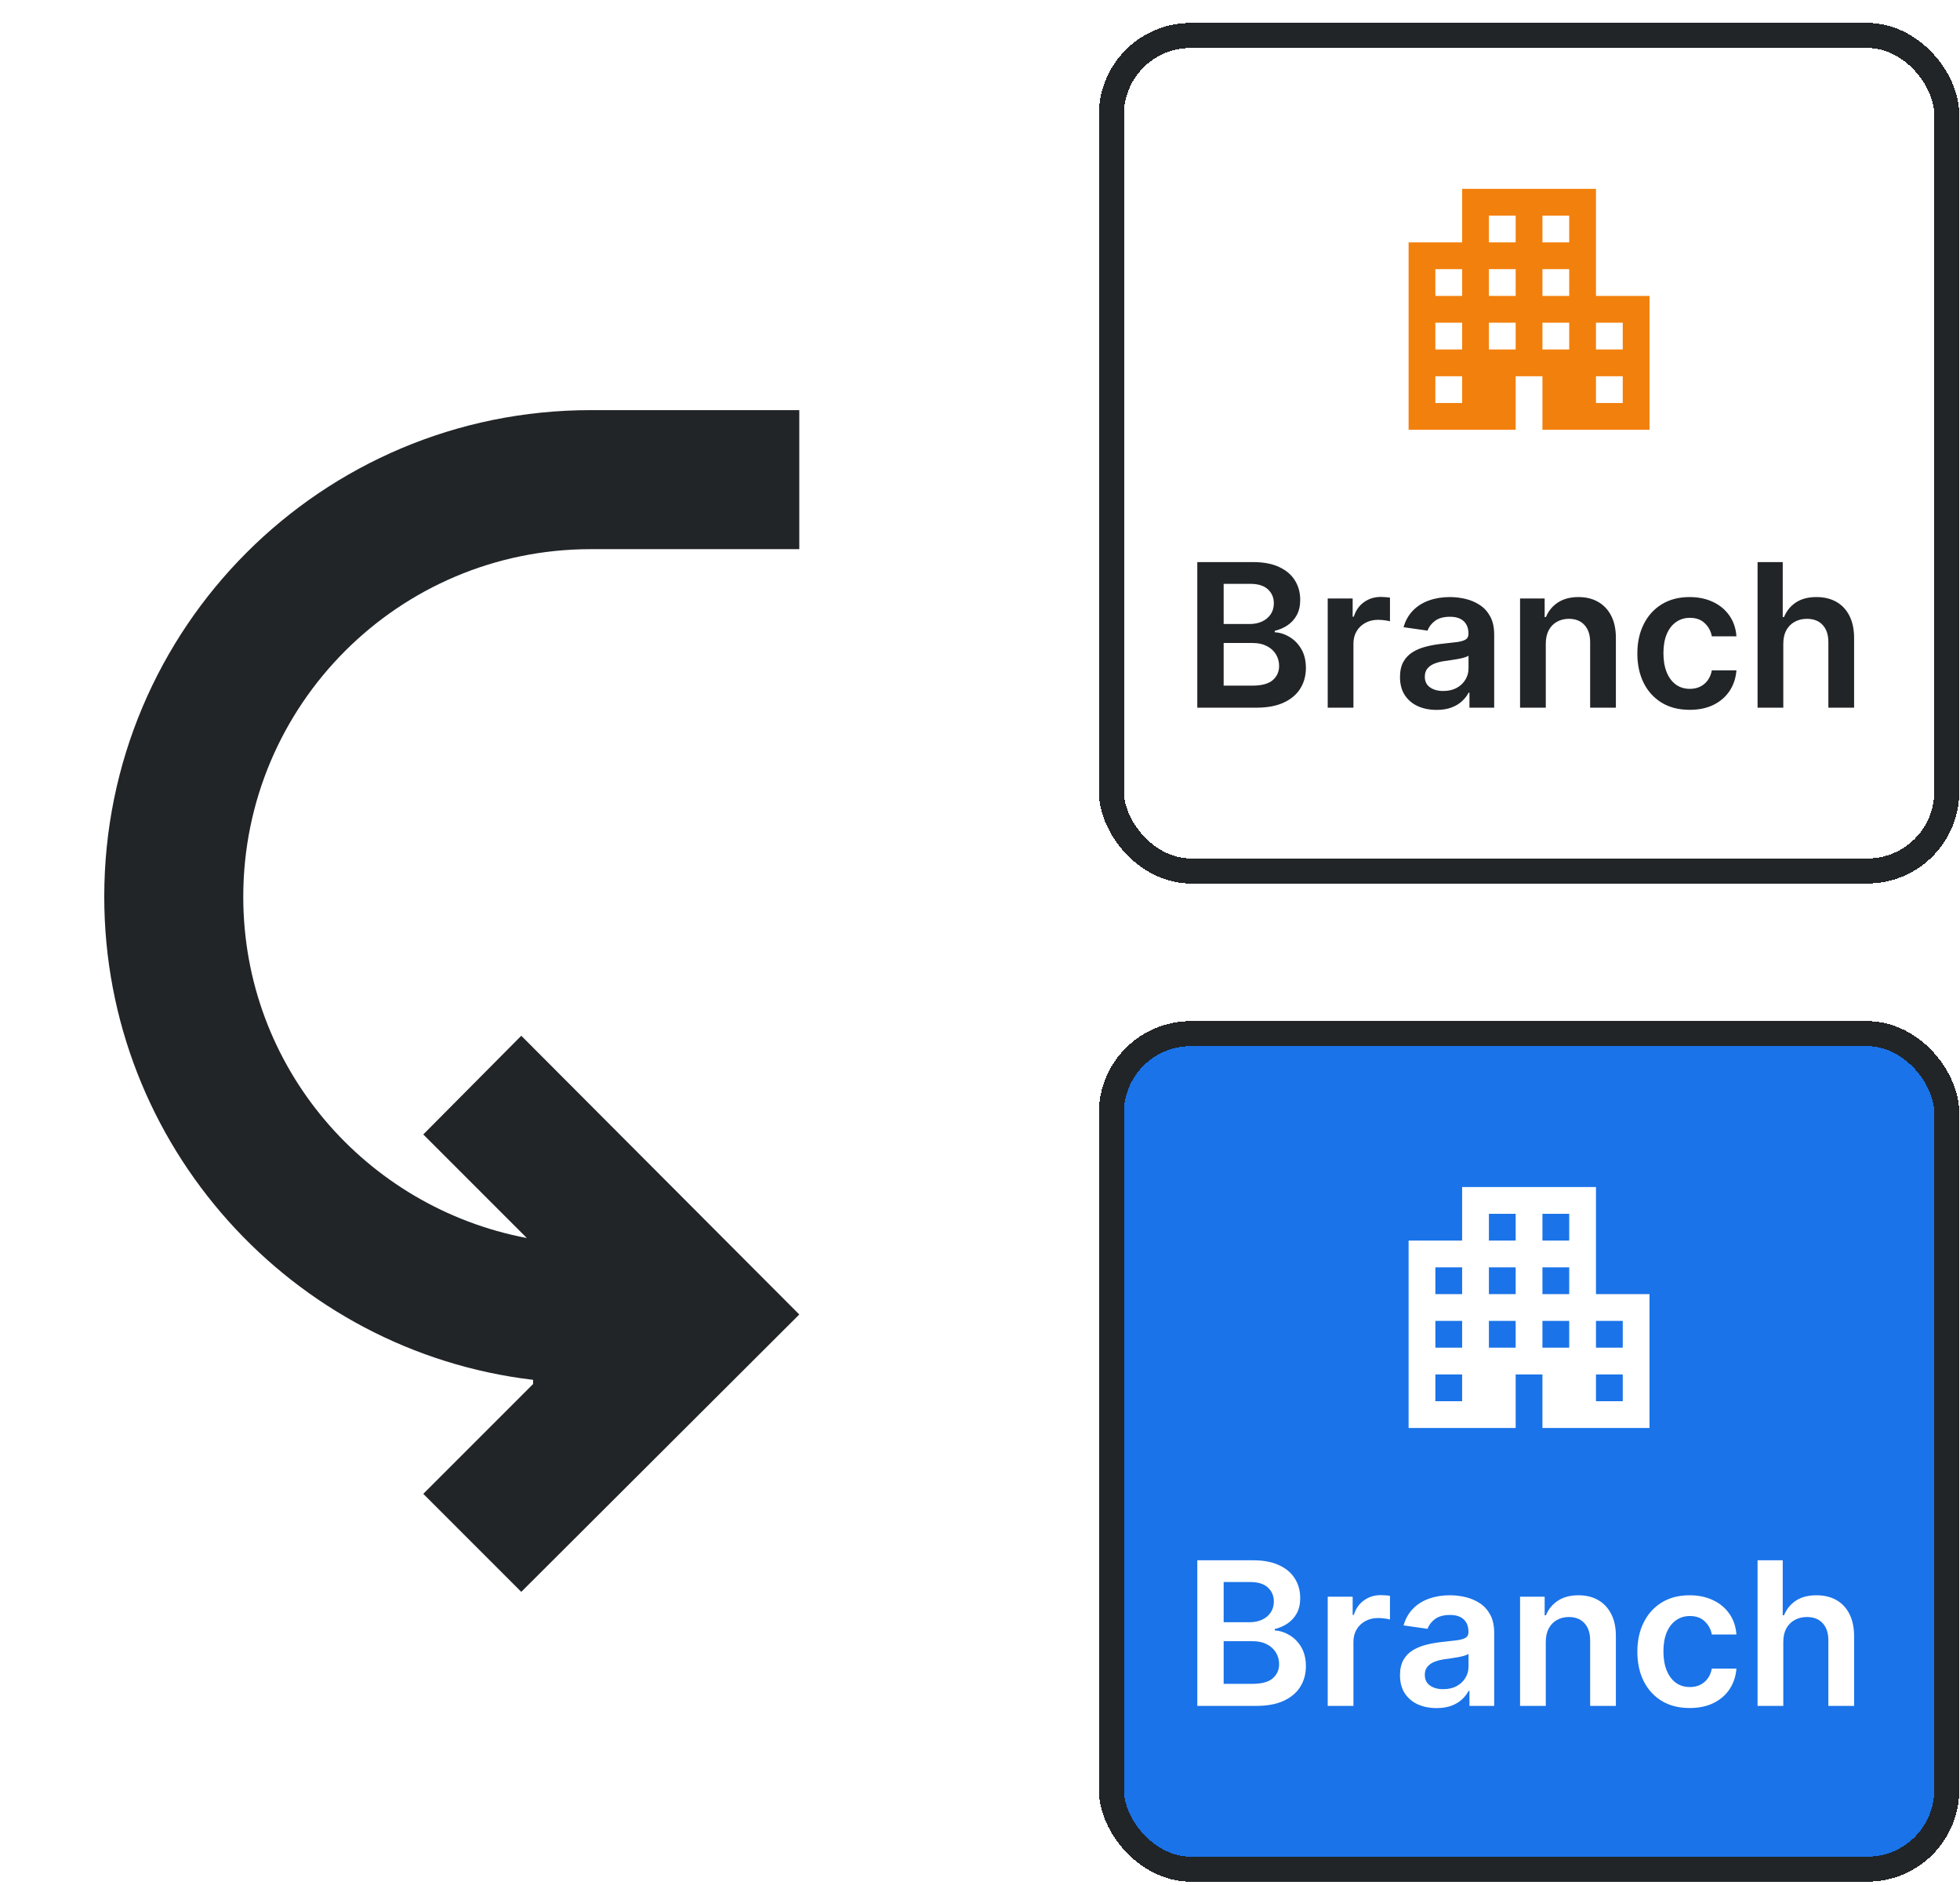 <svg width="235" height="226" viewBox="0 0 235 226" fill="none" xmlns="http://www.w3.org/2000/svg">
<g filter="url(#filter0_d_382_111)">
<rect x="129" width="103.16" height="103.16" rx="11.004" fill="white" shape-rendering="crispEdges"/>
<rect x="130.5" y="1.5" width="100.16" height="100.16" rx="9.504" stroke="#212528" stroke-width="3" shape-rendering="crispEdges"/>
<path d="M188.603 32.724V19.887H172.556V26.306H166.138V48.772H178.975V42.353H182.185V48.772H195.022V32.724H188.603ZM172.556 45.562H169.347V42.353H172.556V45.562ZM172.556 39.143H169.347V35.934H172.556V39.143ZM172.556 32.724H169.347V29.515H172.556V32.724ZM178.975 39.143H175.766V35.934H178.975V39.143ZM178.975 32.724H175.766V29.515H178.975V32.724ZM178.975 26.306H175.766V23.096H178.975V26.306ZM185.394 39.143H182.185V35.934H185.394V39.143ZM185.394 32.724H182.185V29.515H185.394V32.724ZM185.394 26.306H182.185V23.096H185.394V26.306ZM191.813 45.562H188.603V42.353H191.813V45.562ZM191.813 39.143H188.603V35.934H191.813V39.143Z" fill="#F2800D"/>
<path d="M140.802 82.087V64.633H147.483C148.745 64.633 149.793 64.832 150.628 65.229C151.469 65.621 152.097 66.158 152.512 66.84C152.932 67.522 153.142 68.295 153.142 69.158C153.142 69.869 153.006 70.477 152.733 70.982C152.461 71.482 152.094 71.888 151.634 72.201C151.174 72.513 150.659 72.738 150.091 72.874V73.045C150.711 73.079 151.304 73.269 151.873 73.616C152.446 73.957 152.915 74.44 153.279 75.065C153.642 75.69 153.824 76.445 153.824 77.332C153.824 78.235 153.605 79.048 153.168 79.769C152.73 80.485 152.071 81.05 151.191 81.465C150.31 81.88 149.202 82.087 147.867 82.087H140.802ZM143.963 79.445H147.364C148.512 79.445 149.338 79.227 149.844 78.789C150.355 78.346 150.611 77.778 150.611 77.085C150.611 76.567 150.483 76.102 150.228 75.687C149.972 75.266 149.608 74.937 149.137 74.698C148.665 74.454 148.103 74.332 147.449 74.332H143.963V79.445ZM143.963 72.056H147.091C147.637 72.056 148.128 71.957 148.566 71.758C149.003 71.553 149.347 71.266 149.597 70.897C149.853 70.522 149.98 70.079 149.98 69.567C149.98 68.891 149.742 68.335 149.265 67.897C148.793 67.46 148.091 67.241 147.159 67.241H143.963V72.056ZM156.439 82.087V68.996H159.43V71.178H159.566C159.805 70.423 160.214 69.84 160.794 69.431C161.379 69.016 162.047 68.809 162.797 68.809C162.967 68.809 163.157 68.817 163.368 68.835C163.583 68.846 163.762 68.866 163.904 68.894V71.732C163.774 71.687 163.566 71.647 163.282 71.613C163.004 71.573 162.734 71.553 162.473 71.553C161.91 71.553 161.404 71.675 160.956 71.92C160.512 72.158 160.163 72.491 159.907 72.917C159.652 73.343 159.524 73.835 159.524 74.391V82.087H156.439ZM169.487 82.352C168.657 82.352 167.91 82.204 167.245 81.908C166.586 81.607 166.064 81.164 165.677 80.579C165.297 79.994 165.106 79.272 165.106 78.414C165.106 77.675 165.243 77.065 165.515 76.582C165.788 76.099 166.16 75.712 166.632 75.423C167.103 75.133 167.635 74.914 168.226 74.766C168.822 74.613 169.439 74.502 170.075 74.434C170.842 74.354 171.464 74.283 171.941 74.221C172.419 74.153 172.765 74.05 172.981 73.914C173.203 73.772 173.314 73.553 173.314 73.258V73.207C173.314 72.565 173.123 72.067 172.743 71.715C172.362 71.363 171.814 71.187 171.098 71.187C170.342 71.187 169.743 71.352 169.299 71.681C168.862 72.011 168.566 72.4 168.413 72.849L165.532 72.44C165.76 71.644 166.135 70.979 166.657 70.445C167.18 69.906 167.819 69.502 168.575 69.235C169.331 68.962 170.166 68.826 171.081 68.826C171.711 68.826 172.339 68.9 172.964 69.048C173.589 69.195 174.16 69.44 174.677 69.781C175.194 70.116 175.609 70.573 175.922 71.153C176.24 71.732 176.399 72.457 176.399 73.326V82.087H173.433V80.289H173.331C173.143 80.653 172.879 80.994 172.538 81.312C172.203 81.624 171.779 81.877 171.268 82.07C170.762 82.258 170.169 82.352 169.487 82.352ZM170.288 80.085C170.907 80.085 171.444 79.962 171.899 79.718C172.353 79.468 172.703 79.138 172.947 78.729C173.197 78.32 173.322 77.874 173.322 77.391V75.849C173.226 75.928 173.061 76.002 172.828 76.07C172.601 76.138 172.345 76.198 172.061 76.249C171.777 76.3 171.495 76.346 171.217 76.386C170.939 76.425 170.697 76.46 170.493 76.488C170.032 76.55 169.62 76.653 169.257 76.795C168.893 76.937 168.606 77.136 168.396 77.391C168.186 77.641 168.081 77.965 168.081 78.363C168.081 78.931 168.288 79.36 168.703 79.65C169.118 79.94 169.646 80.085 170.288 80.085ZM182.586 74.417V82.087H179.501V68.996H182.45V71.221H182.603C182.904 70.488 183.385 69.906 184.044 69.474C184.708 69.042 185.529 68.826 186.507 68.826C187.41 68.826 188.197 69.019 188.868 69.406C189.544 69.792 190.066 70.352 190.436 71.085C190.811 71.817 190.995 72.707 190.99 73.752V82.087H187.904V74.229C187.904 73.354 187.677 72.67 187.223 72.175C186.774 71.681 186.152 71.434 185.356 71.434C184.816 71.434 184.336 71.553 183.916 71.792C183.501 72.025 183.174 72.363 182.936 72.806C182.703 73.249 182.586 73.786 182.586 74.417ZM199.836 82.343C198.529 82.343 197.407 82.056 196.47 81.482C195.538 80.908 194.819 80.116 194.314 79.104C193.814 78.087 193.564 76.917 193.564 75.593C193.564 74.263 193.819 73.09 194.331 72.073C194.842 71.05 195.564 70.255 196.495 69.687C197.433 69.113 198.541 68.826 199.819 68.826C200.882 68.826 201.822 69.022 202.64 69.414C203.464 69.8 204.12 70.349 204.609 71.059C205.098 71.763 205.376 72.587 205.444 73.531H202.495C202.376 72.9 202.092 72.374 201.643 71.954C201.2 71.528 200.606 71.315 199.862 71.315C199.231 71.315 198.677 71.485 198.2 71.826C197.723 72.161 197.351 72.644 197.083 73.275C196.822 73.906 196.691 74.661 196.691 75.542C196.691 76.434 196.822 77.201 197.083 77.843C197.345 78.479 197.711 78.971 198.183 79.317C198.66 79.658 199.22 79.829 199.862 79.829C200.316 79.829 200.723 79.744 201.081 79.573C201.444 79.397 201.748 79.144 201.993 78.815C202.237 78.485 202.404 78.085 202.495 77.613H205.444C205.37 78.539 205.098 79.36 204.626 80.076C204.154 80.786 203.512 81.343 202.7 81.746C201.887 82.144 200.933 82.343 199.836 82.343ZM211.063 74.417V82.087H207.978V64.633H210.995V71.221H211.148C211.455 70.482 211.929 69.9 212.571 69.474C213.219 69.042 214.043 68.826 215.043 68.826C215.952 68.826 216.745 69.016 217.421 69.397C218.097 69.778 218.62 70.335 218.989 71.067C219.364 71.8 219.552 72.695 219.552 73.752V82.087H216.466V74.229C216.466 73.349 216.239 72.664 215.784 72.175C215.336 71.681 214.705 71.434 213.892 71.434C213.347 71.434 212.858 71.553 212.427 71.792C212 72.025 211.665 72.363 211.421 72.806C211.182 73.249 211.063 73.786 211.063 74.417Z" fill="#212528"/>
</g>
<g filter="url(#filter1_d_382_111)">
<rect x="129" y="119.666" width="103.16" height="103.16" rx="11.004" fill="#1A73E8" shape-rendering="crispEdges"/>
<rect x="130.5" y="121.166" width="100.16" height="100.16" rx="9.504" stroke="#212528" stroke-width="3" shape-rendering="crispEdges"/>
<path d="M188.603 152.39V139.552H172.556V145.971H166.138V168.437H178.975V162.018H182.185V168.437H195.022V152.39H188.603ZM172.556 165.228H169.347V162.018H172.556V165.228ZM172.556 158.809H169.347V155.599H172.556V158.809ZM172.556 152.39H169.347V149.181H172.556V152.39ZM178.975 158.809H175.766V155.599H178.975V158.809ZM178.975 152.39H175.766V149.181H178.975V152.39ZM178.975 145.971H175.766V142.762H178.975V145.971ZM185.394 158.809H182.185V155.599H185.394V158.809ZM185.394 152.39H182.185V149.181H185.394V152.39ZM185.394 145.971H182.185V142.762H185.394V145.971ZM191.813 165.228H188.603V162.018H191.813V165.228ZM191.813 158.809H188.603V155.599H191.813V158.809Z" fill="white"/>
<path d="M140.802 201.753V184.298H147.483C148.745 184.298 149.793 184.497 150.628 184.895C151.469 185.287 152.097 185.824 152.512 186.506C152.932 187.188 153.142 187.96 153.142 188.824C153.142 189.534 153.006 190.142 152.733 190.648C152.461 191.148 152.094 191.554 151.634 191.867C151.174 192.179 150.659 192.403 150.091 192.54V192.71C150.711 192.744 151.304 192.935 151.873 193.281C152.446 193.622 152.915 194.105 153.279 194.73C153.642 195.355 153.824 196.111 153.824 196.997C153.824 197.901 153.605 198.713 153.168 199.435C152.73 200.151 152.071 200.716 151.191 201.131C150.31 201.546 149.202 201.753 147.867 201.753H140.802ZM143.963 199.111H147.364C148.512 199.111 149.338 198.892 149.844 198.455C150.355 198.011 150.611 197.443 150.611 196.75C150.611 196.233 150.483 195.767 150.228 195.352C149.972 194.932 149.608 194.602 149.137 194.364C148.665 194.119 148.103 193.997 147.449 193.997H143.963V199.111ZM143.963 191.722H147.091C147.637 191.722 148.128 191.622 148.566 191.423C149.003 191.219 149.347 190.932 149.597 190.563C149.853 190.188 149.98 189.744 149.98 189.233C149.98 188.557 149.742 188 149.265 187.563C148.793 187.125 148.091 186.906 147.159 186.906H143.963V191.722ZM156.439 201.753V188.662H159.43V190.844H159.566C159.805 190.088 160.214 189.506 160.794 189.097C161.379 188.682 162.047 188.475 162.797 188.475C162.967 188.475 163.157 188.483 163.368 188.5C163.583 188.511 163.762 188.531 163.904 188.56V191.398C163.774 191.352 163.566 191.313 163.282 191.278C163.004 191.239 162.734 191.219 162.473 191.219C161.91 191.219 161.404 191.341 160.956 191.585C160.512 191.824 160.163 192.156 159.907 192.582C159.652 193.009 159.524 193.5 159.524 194.057V201.753H156.439ZM169.487 202.017C168.657 202.017 167.91 201.869 167.245 201.574C166.586 201.273 166.064 200.83 165.677 200.244C165.297 199.659 165.106 198.938 165.106 198.08C165.106 197.341 165.243 196.73 165.515 196.247C165.788 195.764 166.16 195.378 166.632 195.088C167.103 194.798 167.635 194.58 168.226 194.432C168.822 194.278 169.439 194.168 170.075 194.1C170.842 194.02 171.464 193.949 171.941 193.886C172.419 193.818 172.765 193.716 172.981 193.58C173.203 193.438 173.314 193.219 173.314 192.923V192.872C173.314 192.23 173.123 191.733 172.743 191.381C172.362 191.028 171.814 190.852 171.098 190.852C170.342 190.852 169.743 191.017 169.299 191.347C168.862 191.676 168.566 192.065 168.413 192.514L165.532 192.105C165.76 191.31 166.135 190.645 166.657 190.111C167.18 189.571 167.819 189.168 168.575 188.901C169.331 188.628 170.166 188.492 171.081 188.492C171.711 188.492 172.339 188.565 172.964 188.713C173.589 188.861 174.16 189.105 174.677 189.446C175.194 189.781 175.609 190.239 175.922 190.818C176.24 191.398 176.399 192.122 176.399 192.992V201.753H173.433V199.955H173.331C173.143 200.318 172.879 200.659 172.538 200.977C172.203 201.29 171.779 201.543 171.268 201.736C170.762 201.923 170.169 202.017 169.487 202.017ZM170.288 199.75C170.907 199.75 171.444 199.628 171.899 199.384C172.353 199.134 172.703 198.804 172.947 198.395C173.197 197.986 173.322 197.54 173.322 197.057V195.514C173.226 195.594 173.061 195.668 172.828 195.736C172.601 195.804 172.345 195.864 172.061 195.915C171.777 195.966 171.495 196.011 171.217 196.051C170.939 196.091 170.697 196.125 170.493 196.153C170.032 196.216 169.62 196.318 169.257 196.46C168.893 196.602 168.606 196.801 168.396 197.057C168.186 197.307 168.081 197.631 168.081 198.028C168.081 198.597 168.288 199.026 168.703 199.315C169.118 199.605 169.646 199.75 170.288 199.75ZM182.586 194.082V201.753H179.501V188.662H182.45V190.886H182.603C182.904 190.153 183.385 189.571 184.044 189.139C184.708 188.707 185.529 188.492 186.507 188.492C187.41 188.492 188.197 188.685 188.868 189.071C189.544 189.457 190.066 190.017 190.436 190.75C190.811 191.483 190.995 192.372 190.99 193.418V201.753H187.904V193.895C187.904 193.02 187.677 192.335 187.223 191.841C186.774 191.347 186.152 191.1 185.356 191.1C184.816 191.1 184.336 191.219 183.916 191.457C183.501 191.69 183.174 192.028 182.936 192.472C182.703 192.915 182.586 193.452 182.586 194.082ZM199.836 202.009C198.529 202.009 197.407 201.722 196.47 201.148C195.538 200.574 194.819 199.781 194.314 198.77C193.814 197.753 193.564 196.582 193.564 195.259C193.564 193.929 193.819 192.756 194.331 191.739C194.842 190.716 195.564 189.921 196.495 189.352C197.433 188.778 198.541 188.492 199.819 188.492C200.882 188.492 201.822 188.688 202.64 189.08C203.464 189.466 204.12 190.014 204.609 190.725C205.098 191.429 205.376 192.253 205.444 193.196H202.495C202.376 192.565 202.092 192.04 201.643 191.619C201.2 191.193 200.606 190.98 199.862 190.98C199.231 190.98 198.677 191.151 198.2 191.492C197.723 191.827 197.351 192.31 197.083 192.94C196.822 193.571 196.691 194.327 196.691 195.207C196.691 196.1 196.822 196.867 197.083 197.509C197.345 198.145 197.711 198.636 198.183 198.983C198.66 199.324 199.22 199.494 199.862 199.494C200.316 199.494 200.723 199.409 201.081 199.239C201.444 199.063 201.748 198.81 201.993 198.48C202.237 198.151 202.404 197.75 202.495 197.278H205.444C205.37 198.205 205.098 199.026 204.626 199.742C204.154 200.452 203.512 201.009 202.7 201.412C201.887 201.81 200.933 202.009 199.836 202.009ZM211.063 194.082V201.753H207.978V184.298H210.995V190.886H211.148C211.455 190.148 211.929 189.565 212.571 189.139C213.219 188.707 214.043 188.492 215.043 188.492C215.952 188.492 216.745 188.682 217.421 189.063C218.097 189.443 218.62 190 218.989 190.733C219.364 191.466 219.552 192.361 219.552 193.418V201.753H216.466V193.895C216.466 193.014 216.239 192.33 215.784 191.841C215.336 191.347 214.705 191.1 213.892 191.1C213.347 191.1 212.858 191.219 212.427 191.457C212 191.69 211.665 192.028 211.421 192.472C211.182 192.915 211.063 193.452 211.063 194.082Z" fill="white"/>
</g>
<path d="M29.167 107.5C29.167 127.917 43.833 144.75 63.167 148.417L50.75 136L62.5 124.167L95.833 157.583L62.5 190.833L50.75 179.083L63.917 165.917V165.417C35 162 12.5 137.333 12.5 107.5C12.5 75.25 38.583 49.167 70.833 49.167H95.833V65.833H70.833C47.833 65.833 29.167 84.5 29.167 107.5Z" fill="#212528"/>
<defs>
<filter id="filter0_d_382_111" x="129" y="0" width="105.911" height="105.911" filterUnits="userSpaceOnUse" color-interpolation-filters="sRGB">
<feFlood flood-opacity="0" result="BackgroundImageFix"/>
<feColorMatrix in="SourceAlpha" type="matrix" values="0 0 0 0 0 0 0 0 0 0 0 0 0 0 0 0 0 0 127 0" result="hardAlpha"/>
<feOffset dx="2.751" dy="2.751"/>
<feComposite in2="hardAlpha" operator="out"/>
<feColorMatrix type="matrix" values="0 0 0 0 0.98 0 0 0 0 0.801 0 0 0 0 0.62 0 0 0 1 0"/>
<feBlend mode="normal" in2="BackgroundImageFix" result="effect1_dropShadow_382_111"/>
<feBlend mode="normal" in="SourceGraphic" in2="effect1_dropShadow_382_111" result="shape"/>
</filter>
<filter id="filter1_d_382_111" x="129" y="119.666" width="105.911" height="105.911" filterUnits="userSpaceOnUse" color-interpolation-filters="sRGB">
<feFlood flood-opacity="0" result="BackgroundImageFix"/>
<feColorMatrix in="SourceAlpha" type="matrix" values="0 0 0 0 0 0 0 0 0 0 0 0 0 0 0 0 0 0 127 0" result="hardAlpha"/>
<feOffset dx="2.751" dy="2.751"/>
<feComposite in2="hardAlpha" operator="out"/>
<feColorMatrix type="matrix" values="0 0 0 0 0.668 0 0 0 0 0.805 0 0 0 0 0.932 0 0 0 1 0"/>
<feBlend mode="normal" in2="BackgroundImageFix" result="effect1_dropShadow_382_111"/>
<feBlend mode="normal" in="SourceGraphic" in2="effect1_dropShadow_382_111" result="shape"/>
</filter>
</defs>
</svg>
